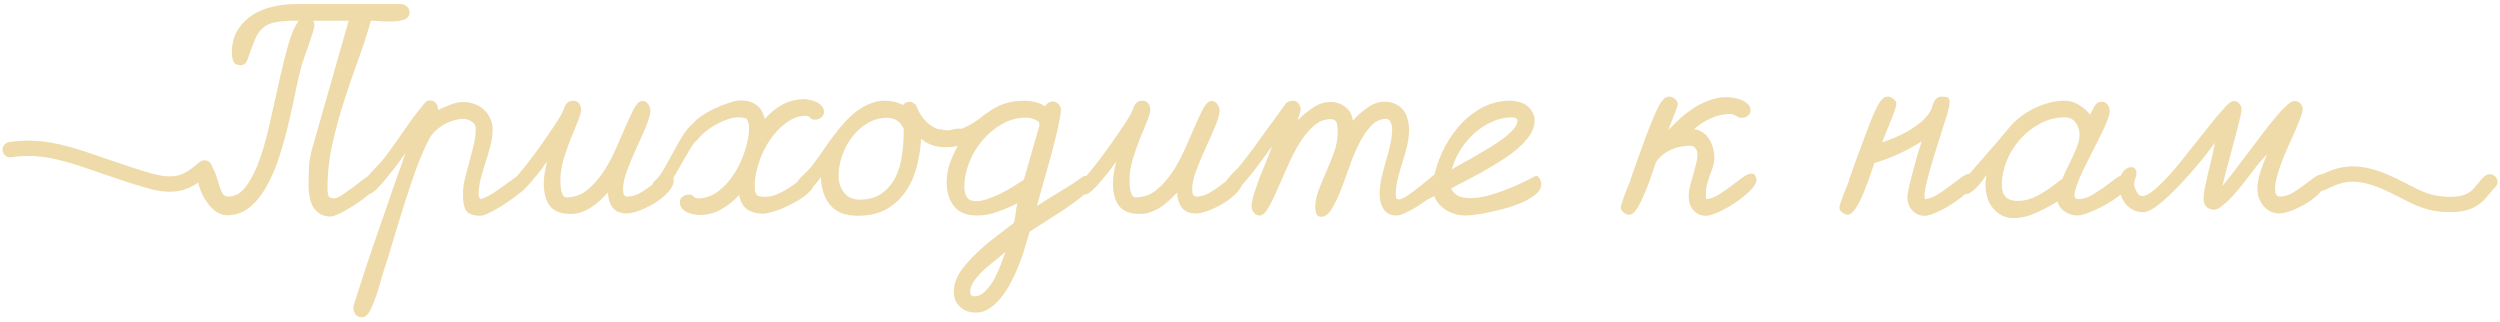 <?xml version="1.0" encoding="UTF-8"?> <svg xmlns="http://www.w3.org/2000/svg" width="489" height="63" viewBox="0 0 489 63" fill="none"> <path d="M40 32.85C37.105 35.275 34.933 37.006 29.143 35.34C17.271 31.926 10.686 27.895 2 29.28" stroke="#EFDAA9" stroke-width="3" stroke-linecap="round"></path> <path d="M47 12.75C46.333 12.75 45.883 12.5 45.65 12C45.45 11.467 45.35 10.917 45.35 10.35C45.35 8.617 45.717 7.15 46.45 5.95C47.217 4.717 48.183 3.717 49.35 2.95C50.55 2.183 51.9 1.633 53.4 1.3C54.9 0.967 56.4 0.8 57.9 0.8H78.4C78.833 0.8 79.217 0.95 79.55 1.25C79.917 1.55 80.1 1.933 80.1 2.4C80.1 3.067 79.783 3.533 79.15 3.8C78.517 4.033 77.767 4.167 76.9 4.2C76.067 4.233 75.233 4.217 74.4 4.15C73.567 4.083 72.95 4.05 72.55 4.05C71.783 6.75 70.9 9.45 69.9 12.15C68.933 14.817 68.017 17.517 67.15 20.25C66.283 22.95 65.55 25.683 64.95 28.45C64.35 31.217 64.05 34.017 64.05 36.85C64.05 37.35 64.1 37.8 64.2 38.2C64.3 38.6 64.683 38.8 65.35 38.8C65.783 38.8 66.35 38.55 67.05 38.05C67.783 37.55 68.533 37.017 69.3 36.45C70.067 35.85 70.783 35.3 71.45 34.8C72.15 34.3 72.65 34.05 72.95 34.05C73.117 34.05 73.25 34.133 73.35 34.3C73.45 34.467 73.533 34.667 73.6 34.9C73.667 35.1 73.7 35.317 73.7 35.55C73.733 35.783 73.75 35.95 73.75 36.05C73.75 36.317 73.567 36.65 73.2 37.05C72.833 37.45 72.35 37.883 71.75 38.35C71.183 38.817 70.533 39.3 69.8 39.8C69.1 40.267 68.417 40.683 67.75 41.05C67.083 41.45 66.467 41.767 65.9 42C65.367 42.233 64.967 42.35 64.7 42.35C63.833 42.35 63.117 42.167 62.55 41.8C61.983 41.433 61.533 40.967 61.2 40.4C60.9 39.833 60.683 39.183 60.55 38.45C60.417 37.717 60.35 37 60.35 36.3C60.35 35.033 60.383 33.767 60.45 32.5C60.55 31.2 60.783 29.95 61.15 28.75L68.2 4.05H61.3C61.333 4.15 61.367 4.283 61.4 4.45C61.467 4.617 61.5 4.75 61.5 4.85C61.5 5.217 61.383 5.75 61.15 6.45C60.95 7.117 60.717 7.833 60.45 8.6C60.183 9.367 59.917 10.117 59.65 10.85C59.383 11.583 59.183 12.167 59.05 12.6C58.683 13.867 58.3 15.483 57.9 17.45C57.533 19.383 57.083 21.45 56.55 23.65C56.05 25.85 55.45 28.05 54.75 30.25C54.083 32.417 53.267 34.383 52.3 36.15C51.367 37.917 50.25 39.35 48.95 40.45C47.65 41.55 46.15 42.1 44.45 42.1C43.55 42.1 42.717 41.783 41.95 41.15C41.217 40.55 40.583 39.8 40.05 38.9C39.517 38 39.117 37.05 38.85 36.05C38.55 35.017 38.4 34.117 38.4 33.35C38.4 32.917 38.567 32.567 38.9 32.3C39.233 32 39.617 31.85 40.05 31.85C40.783 31.85 41.317 32.2 41.65 32.9C42.017 33.567 42.317 34.317 42.55 35.15C42.783 35.983 43.033 36.75 43.3 37.45C43.6 38.117 44.033 38.45 44.6 38.45C46 38.45 47.2 37.75 48.2 36.35C49.233 34.917 50.133 33.1 50.9 30.9C51.667 28.667 52.333 26.217 52.9 23.55C53.5 20.85 54.083 18.233 54.65 15.7C55.217 13.133 55.8 10.8 56.4 8.7C57 6.6 57.683 5.05 58.45 4.05H57.9C56.233 4.05 54.9 4.15 53.9 4.35C52.933 4.517 52.133 4.867 51.5 5.4C50.867 5.9 50.35 6.617 49.95 7.55C49.55 8.45 49.1 9.65 48.6 11.15C48.467 11.55 48.3 11.917 48.1 12.25C47.9 12.583 47.533 12.75 47 12.75ZM84.103 19.65C84.636 19.65 85.036 19.85 85.303 20.25C85.603 20.65 85.719 21.083 85.653 21.55C86.386 21.183 87.186 20.833 88.053 20.5C88.953 20.133 89.819 19.95 90.653 19.95C91.386 19.95 92.103 20.083 92.803 20.35C93.503 20.583 94.103 20.933 94.603 21.4C95.136 21.867 95.553 22.433 95.853 23.1C96.186 23.733 96.353 24.45 96.353 25.25C96.353 26.383 96.203 27.5 95.903 28.6C95.636 29.667 95.319 30.733 94.953 31.8C94.619 32.867 94.303 33.95 94.003 35.05C93.736 36.117 93.603 37.217 93.603 38.35L93.953 38.95C94.653 38.783 95.453 38.417 96.353 37.85C97.253 37.25 98.136 36.633 99.003 36C99.869 35.367 100.653 34.8 101.353 34.3C102.086 33.8 102.636 33.55 103.003 33.55C103.269 33.55 103.469 33.767 103.603 34.2C103.769 34.6 103.853 34.9 103.853 35.1C103.853 35.4 103.653 35.783 103.253 36.25C102.853 36.683 102.336 37.167 101.703 37.7C101.069 38.233 100.369 38.767 99.603 39.3C98.836 39.833 98.086 40.317 97.353 40.75C96.619 41.183 95.953 41.533 95.353 41.8C94.753 42.067 94.303 42.2 94.003 42.2C92.536 42.2 91.586 41.85 91.153 41.15C90.753 40.483 90.553 39.483 90.553 38.15C90.553 37.017 90.686 35.917 90.953 34.85C91.219 33.783 91.503 32.717 91.803 31.65C92.103 30.55 92.386 29.467 92.653 28.4C92.919 27.333 93.053 26.233 93.053 25.1C93.053 24.567 92.786 24.133 92.253 23.8C91.753 23.433 91.269 23.25 90.803 23.25C90.136 23.25 89.453 23.35 88.753 23.55C88.053 23.75 87.386 24.033 86.753 24.4C86.153 24.767 85.586 25.2 85.053 25.7C84.553 26.2 84.153 26.75 83.853 27.35C83.053 28.917 82.253 30.767 81.453 32.9C80.686 35.033 79.936 37.25 79.203 39.55C78.469 41.85 77.769 44.117 77.103 46.35C76.469 48.583 75.853 50.583 75.253 52.35C75.053 53.017 74.836 53.717 74.603 54.45C74.403 55.217 74.186 55.983 73.953 56.75C73.719 57.55 73.453 58.3 73.153 59C72.886 59.733 72.586 60.4 72.253 61C72.086 61.3 71.869 61.55 71.603 61.75C71.369 61.95 71.069 62.05 70.703 62.05C70.203 62.05 69.803 61.85 69.503 61.45C69.236 61.083 69.103 60.667 69.103 60.2C69.103 60.067 69.236 59.567 69.503 58.7C69.769 57.867 70.119 56.783 70.553 55.45C70.986 54.15 71.469 52.667 72.003 51C72.569 49.367 73.153 47.667 73.753 45.9C74.353 44.133 74.953 42.4 75.553 40.7C76.153 38.967 76.703 37.367 77.203 35.9C77.736 34.433 78.186 33.183 78.553 32.15C78.919 31.083 79.169 30.333 79.303 29.9C79.069 30.233 78.636 30.85 78.003 31.75C77.369 32.617 76.669 33.517 75.903 34.45C75.169 35.383 74.436 36.217 73.703 36.95C73.003 37.65 72.453 38 72.053 38C71.686 38 71.403 37.85 71.203 37.55C71.003 37.217 70.903 36.883 70.903 36.55C70.903 36.35 70.919 36.183 70.953 36.05C71.019 35.883 71.103 35.717 71.203 35.55C71.736 34.717 72.419 33.883 73.253 33.05C74.086 32.217 74.819 31.383 75.453 30.55C76.719 28.85 77.953 27.117 79.153 25.35C80.353 23.583 81.636 21.883 83.003 20.25C83.169 20.05 83.319 19.9 83.453 19.8C83.619 19.7 83.836 19.65 84.103 19.65ZM112.166 19.7C112.633 19.7 112.999 19.883 113.266 20.25C113.533 20.617 113.666 21 113.666 21.4C113.666 21.933 113.449 22.717 113.016 23.75C112.616 24.783 112.149 25.933 111.616 27.2C111.116 28.467 110.649 29.8 110.216 31.2C109.816 32.6 109.616 33.917 109.616 35.15C109.616 35.35 109.616 35.65 109.616 36.05C109.649 36.417 109.699 36.8 109.766 37.2C109.866 37.567 109.983 37.9 110.116 38.2C110.283 38.467 110.516 38.6 110.816 38.6C112.316 38.6 113.649 38.133 114.816 37.2C115.983 36.267 117.033 35.1 117.966 33.7C118.899 32.3 119.716 30.8 120.416 29.2C121.149 27.567 121.816 26.05 122.416 24.65C123.016 23.25 123.566 22.083 124.066 21.15C124.599 20.217 125.116 19.75 125.616 19.75C126.116 19.75 126.499 19.95 126.766 20.35C127.066 20.75 127.216 21.183 127.216 21.65C127.216 22.35 126.933 23.367 126.366 24.7C125.833 26 125.216 27.4 124.516 28.9C123.849 30.367 123.233 31.833 122.666 33.3C122.133 34.733 121.866 35.95 121.866 36.95C121.866 37.217 121.883 37.467 121.916 37.7C121.949 37.933 122.049 38.133 122.216 38.3C122.283 38.333 122.349 38.367 122.416 38.4C122.516 38.433 122.599 38.45 122.666 38.45C123.499 38.45 124.316 38.233 125.116 37.8C125.916 37.333 126.666 36.833 127.366 36.3C128.099 35.733 128.766 35.233 129.366 34.8C129.999 34.333 130.549 34.1 131.016 34.1C131.383 34.1 131.599 34.233 131.666 34.5C131.733 34.767 131.766 35.033 131.766 35.3C131.766 36.033 131.416 36.783 130.716 37.55C130.016 38.317 129.166 39.017 128.166 39.65C127.199 40.25 126.199 40.75 125.166 41.15C124.133 41.55 123.283 41.75 122.616 41.75C121.349 41.75 120.416 41.367 119.816 40.6C119.249 39.8 118.949 38.817 118.916 37.65C118.449 38.15 117.949 38.65 117.416 39.15C116.883 39.65 116.316 40.1 115.716 40.5C115.116 40.9 114.483 41.217 113.816 41.45C113.149 41.717 112.449 41.85 111.716 41.85C109.749 41.85 108.366 41.333 107.566 40.3C106.766 39.233 106.366 37.767 106.366 35.9C106.366 35.167 106.433 34.433 106.566 33.7C106.699 32.967 106.849 32.25 107.016 31.55C106.816 31.85 106.449 32.367 105.916 33.1C105.383 33.8 104.799 34.517 104.166 35.25C103.566 35.983 102.966 36.633 102.366 37.2C101.766 37.767 101.266 38.05 100.866 38.05C100.599 38.05 100.266 37.9 99.866 37.6C99.499 37.267 99.316 36.967 99.316 36.7C99.316 36.6 99.333 36.483 99.366 36.35C99.399 36.217 99.433 36.1 99.466 36C99.766 35.867 100.216 35.467 100.816 34.8C101.416 34.133 102.083 33.333 102.816 32.4C103.583 31.433 104.366 30.4 105.166 29.3C105.966 28.2 106.699 27.15 107.366 26.15C108.066 25.15 108.666 24.25 109.166 23.45C109.666 22.65 109.983 22.083 110.116 21.75C110.216 21.483 110.316 21.233 110.416 21C110.516 20.733 110.633 20.517 110.766 20.35C110.899 20.15 111.066 20 111.266 19.9C111.499 19.767 111.799 19.7 112.166 19.7ZM136.329 27.4C135.996 27.667 135.629 28.117 135.229 28.75C134.863 29.35 134.446 30.05 133.979 30.85C133.546 31.617 133.079 32.433 132.579 33.3C132.113 34.133 131.646 34.9 131.179 35.6C130.746 36.3 130.296 36.883 129.829 37.35C129.396 37.783 128.996 38 128.629 38C128.263 38 127.979 37.867 127.779 37.6C127.613 37.3 127.529 36.983 127.529 36.65C127.529 36.317 127.613 35.983 127.779 35.65C128.479 35.083 129.129 34.3 129.729 33.3C130.329 32.267 130.929 31.183 131.529 30.05C132.129 28.917 132.763 27.8 133.429 26.7C134.096 25.6 134.863 24.7 135.729 24H135.679C136.079 23.533 136.663 23.05 137.429 22.55C138.229 22.017 139.079 21.55 139.979 21.15C140.879 20.717 141.763 20.367 142.629 20.1C143.529 19.8 144.279 19.65 144.879 19.65C146.146 19.65 147.179 19.95 147.979 20.55C148.779 21.117 149.313 22.033 149.579 23.3C150.546 22.167 151.679 21.233 152.979 20.5C154.313 19.767 155.746 19.4 157.279 19.4C157.646 19.4 158.046 19.45 158.479 19.55C158.946 19.65 159.379 19.8 159.779 20C160.179 20.2 160.513 20.467 160.779 20.8C161.046 21.1 161.179 21.467 161.179 21.9C161.179 22.333 160.996 22.7 160.629 23C160.263 23.267 159.879 23.4 159.479 23.4L158.879 23.35C158.713 23.217 158.529 23.067 158.329 22.9C158.129 22.733 157.913 22.65 157.679 22.65C156.246 22.65 154.913 23.133 153.679 24.1C152.446 25.033 151.379 26.183 150.479 27.55C149.579 28.917 148.879 30.4 148.379 32C147.879 33.567 147.629 34.967 147.629 36.2L147.679 37.4H147.629L148.079 38.2H147.979C148.513 38.4 149.063 38.5 149.629 38.5C150.563 38.5 151.496 38.267 152.429 37.8C153.396 37.333 154.279 36.817 155.079 36.25C155.879 35.683 156.579 35.167 157.179 34.7C157.779 34.233 158.213 34 158.479 34C158.779 34 158.979 34.233 159.079 34.7C159.213 35.133 159.279 35.467 159.279 35.7C159.279 36.133 159.079 36.6 158.679 37.1C158.313 37.567 157.813 38.033 157.179 38.5C156.579 38.933 155.896 39.35 155.129 39.75C154.396 40.15 153.663 40.5 152.929 40.8C152.196 41.1 151.496 41.333 150.829 41.5C150.196 41.7 149.679 41.8 149.279 41.8C148.013 41.8 146.963 41.517 146.129 40.95C145.329 40.35 144.813 39.417 144.579 38.15C143.579 39.25 142.413 40.183 141.079 40.95C139.779 41.683 138.363 42.05 136.829 42.05C136.463 42.05 136.046 42 135.579 41.9C135.146 41.833 134.729 41.7 134.329 41.5C133.963 41.3 133.646 41.05 133.379 40.75C133.113 40.417 132.979 40.017 132.979 39.55C132.979 39.083 133.163 38.717 133.529 38.45C133.929 38.183 134.329 38.05 134.729 38.05C134.829 38.05 134.929 38.067 135.029 38.1C135.129 38.1 135.229 38.1 135.329 38.1C135.463 38.267 135.629 38.433 135.829 38.6C136.029 38.733 136.246 38.8 136.479 38.8C137.979 38.8 139.346 38.317 140.579 37.35C141.813 36.383 142.863 35.2 143.729 33.8C144.629 32.367 145.313 30.85 145.779 29.25C146.279 27.65 146.529 26.2 146.529 24.9C146.529 24.633 146.479 24.35 146.379 24.05C146.313 23.75 146.196 23.483 146.029 23.25H146.179C145.613 23.05 145.046 22.95 144.479 22.95C143.813 22.95 143.079 23.083 142.279 23.35C141.513 23.617 140.746 23.967 139.979 24.4C139.246 24.8 138.563 25.267 137.929 25.8C137.296 26.333 136.779 26.867 136.379 27.4H136.329ZM173.018 19.7C173.652 19.7 174.268 19.767 174.868 19.9C175.468 20.033 176.052 20.25 176.618 20.55C176.952 20.117 177.368 19.9 177.868 19.9C178.135 19.9 178.368 19.967 178.568 20.1C178.802 20.233 179.002 20.383 179.168 20.55C179.368 21.15 179.652 21.75 180.018 22.35C180.385 22.917 180.818 23.45 181.318 23.95C181.852 24.417 182.435 24.8 183.068 25.1C183.702 25.367 184.352 25.5 185.018 25.5C185.485 25.5 185.918 25.45 186.318 25.35C186.718 25.217 187.152 25.15 187.618 25.15C188.052 25.15 188.435 25.3 188.768 25.6C189.102 25.867 189.268 26.233 189.268 26.7C189.268 27.167 189.102 27.533 188.768 27.8C188.435 28.067 188.035 28.283 187.568 28.45C187.102 28.583 186.618 28.683 186.118 28.75C185.618 28.783 185.202 28.8 184.868 28.8C184.002 28.8 183.168 28.667 182.368 28.4C181.568 28.133 180.835 27.717 180.168 27.15C180.068 29.05 179.768 30.917 179.268 32.75C178.802 34.55 178.068 36.15 177.068 37.55C176.102 38.95 174.852 40.083 173.318 40.95C171.818 41.783 169.968 42.2 167.768 42.2C165.368 42.2 163.585 41.517 162.418 40.15C161.252 38.783 160.635 36.95 160.568 34.65C160.402 34.883 160.168 35.183 159.868 35.55C159.568 35.917 159.235 36.283 158.868 36.65C158.535 37.017 158.185 37.333 157.818 37.6C157.452 37.867 157.118 38 156.818 38C156.452 38 156.168 37.85 155.968 37.55C155.768 37.217 155.668 36.883 155.668 36.55C155.668 36.35 155.685 36.183 155.718 36.05C155.785 35.883 155.868 35.717 155.968 35.55C156.302 35.05 156.752 34.55 157.318 34.05C157.885 33.517 158.368 33 158.768 32.5C159.768 31.2 160.718 29.883 161.618 28.55C162.552 27.183 163.552 25.867 164.618 24.6C165.152 23.967 165.718 23.367 166.318 22.8C166.952 22.2 167.618 21.683 168.318 21.25C169.018 20.783 169.752 20.417 170.518 20.15C171.318 19.85 172.152 19.7 173.018 19.7ZM168.168 39.05C169.968 39.05 171.418 38.633 172.518 37.8C173.652 36.967 174.535 35.917 175.168 34.65C175.802 33.35 176.218 31.933 176.418 30.4C176.652 28.833 176.768 27.333 176.768 25.9V25.2C176.102 23.767 175.035 23.05 173.568 23.05C172.135 23.05 170.835 23.4 169.668 24.1C168.502 24.8 167.502 25.7 166.668 26.8C165.835 27.867 165.185 29.083 164.718 30.45C164.252 31.783 164.018 33.1 164.018 34.4C164.018 35.633 164.368 36.717 165.068 37.65C165.802 38.583 166.835 39.05 168.168 39.05ZM200.218 19.7C200.952 19.7 201.668 19.783 202.368 19.95C203.102 20.083 203.785 20.367 204.418 20.8C204.552 20.533 204.752 20.317 205.018 20.15C205.285 19.95 205.568 19.85 205.868 19.85C206.335 19.85 206.718 20.017 207.018 20.35C207.352 20.65 207.518 21.033 207.518 21.5C207.518 21.933 207.418 22.617 207.218 23.55C207.052 24.483 206.818 25.567 206.518 26.8C206.218 28 205.885 29.283 205.518 30.65C205.152 31.983 204.785 33.283 204.418 34.55C204.085 35.783 203.768 36.917 203.468 37.95C203.202 38.983 202.985 39.767 202.818 40.3C204.352 39.3 205.902 38.333 207.468 37.4C209.035 36.467 210.568 35.467 212.068 34.4C212.502 34.4 212.868 34.55 213.168 34.85C213.502 35.15 213.668 35.517 213.668 35.95C213.668 36.317 213.402 36.767 212.868 37.3C212.368 37.8 211.718 38.367 210.918 39C210.118 39.6 209.235 40.233 208.268 40.9C207.302 41.533 206.368 42.133 205.468 42.7C204.568 43.3 203.735 43.833 202.968 44.3C202.235 44.767 201.702 45.117 201.368 45.35C201.168 46.117 200.902 47.033 200.568 48.1C200.268 49.2 199.885 50.333 199.418 51.5C198.985 52.667 198.468 53.817 197.868 54.95C197.302 56.117 196.652 57.15 195.918 58.05C195.218 58.983 194.435 59.733 193.568 60.3C192.735 60.867 191.835 61.15 190.868 61.15C189.635 61.15 188.602 60.767 187.768 60C186.968 59.267 186.568 58.267 186.568 57C186.568 55.7 187.002 54.4 187.868 53.1C188.768 51.833 189.835 50.617 191.068 49.45C192.302 48.283 193.585 47.2 194.918 46.2C196.252 45.2 197.385 44.333 198.318 43.6C198.485 42.967 198.602 42.317 198.668 41.65C198.735 41.017 198.852 40.383 199.018 39.75C197.785 40.383 196.502 40.933 195.168 41.4C193.835 41.9 192.468 42.15 191.068 42.15C189.068 42.15 187.585 41.55 186.618 40.35C185.652 39.117 185.168 37.55 185.168 35.65C185.168 34.383 185.368 33.167 185.768 32C186.202 30.8 186.718 29.667 187.318 28.6C187.018 28.6 186.535 28.6 185.868 28.6C185.235 28.567 184.602 28.5 183.968 28.4C183.302 28.3 182.735 28.133 182.268 27.9C181.768 27.633 181.518 27.267 181.518 26.8C181.518 26.367 181.685 26 182.018 25.7C182.318 25.4 182.685 25.25 183.118 25.25C183.585 25.25 184.052 25.3 184.518 25.4C185.018 25.5 185.518 25.55 186.018 25.55C186.652 25.55 187.268 25.45 187.868 25.25C188.502 25.05 189.102 24.783 189.668 24.45C190.235 24.117 190.785 23.767 191.318 23.4C191.852 23 192.352 22.6 192.818 22.2V22.3C194.952 20.567 197.418 19.7 200.218 19.7ZM203.318 24.55L203.268 23.9C202.902 23.6 202.502 23.383 202.068 23.25C201.635 23.083 201.185 23 200.718 23C199.052 23 197.485 23.417 196.018 24.25C194.552 25.083 193.268 26.15 192.168 27.45C191.068 28.75 190.202 30.2 189.568 31.8C188.935 33.4 188.618 34.983 188.618 36.55C188.618 37.317 188.785 37.983 189.118 38.55C189.452 39.083 190.052 39.35 190.918 39.35C191.618 39.35 192.385 39.2 193.218 38.9C194.085 38.6 194.935 38.25 195.768 37.85C196.602 37.417 197.402 36.967 198.168 36.5C198.968 36 199.668 35.55 200.268 35.15L203.318 24.55ZM190.618 57.95C191.418 57.95 192.135 57.6 192.768 56.9C193.435 56.233 194.018 55.433 194.518 54.5C195.018 53.567 195.452 52.6 195.818 51.6C196.185 50.633 196.468 49.85 196.668 49.25C196.168 49.717 195.535 50.25 194.768 50.85C194.002 51.45 193.235 52.083 192.468 52.75C191.735 53.45 191.102 54.167 190.568 54.9C190.035 55.633 189.768 56.367 189.768 57.1C189.768 57.667 190.052 57.95 190.618 57.95ZM223.494 19.7C223.961 19.7 224.327 19.883 224.594 20.25C224.861 20.617 224.994 21 224.994 21.4C224.994 21.933 224.777 22.717 224.344 23.75C223.944 24.783 223.477 25.933 222.944 27.2C222.444 28.467 221.977 29.8 221.544 31.2C221.144 32.6 220.944 33.917 220.944 35.15C220.944 35.35 220.944 35.65 220.944 36.05C220.977 36.417 221.027 36.8 221.094 37.2C221.194 37.567 221.311 37.9 221.444 38.2C221.611 38.467 221.844 38.6 222.144 38.6C223.644 38.6 224.977 38.133 226.144 37.2C227.311 36.267 228.361 35.1 229.294 33.7C230.227 32.3 231.044 30.8 231.744 29.2C232.477 27.567 233.144 26.05 233.744 24.65C234.344 23.25 234.894 22.083 235.394 21.15C235.927 20.217 236.444 19.75 236.944 19.75C237.444 19.75 237.827 19.95 238.094 20.35C238.394 20.75 238.544 21.183 238.544 21.65C238.544 22.35 238.261 23.367 237.694 24.7C237.161 26 236.544 27.4 235.844 28.9C235.177 30.367 234.561 31.833 233.994 33.3C233.461 34.733 233.194 35.95 233.194 36.95C233.194 37.217 233.211 37.467 233.244 37.7C233.277 37.933 233.377 38.133 233.544 38.3C233.611 38.333 233.677 38.367 233.744 38.4C233.844 38.433 233.927 38.45 233.994 38.45C234.827 38.45 235.644 38.233 236.444 37.8C237.244 37.333 237.994 36.833 238.694 36.3C239.427 35.733 240.094 35.233 240.694 34.8C241.327 34.333 241.877 34.1 242.344 34.1C242.711 34.1 242.927 34.233 242.994 34.5C243.061 34.767 243.094 35.033 243.094 35.3C243.094 36.033 242.744 36.783 242.044 37.55C241.344 38.317 240.494 39.017 239.494 39.65C238.527 40.25 237.527 40.75 236.494 41.15C235.461 41.55 234.611 41.75 233.944 41.75C232.677 41.75 231.744 41.367 231.144 40.6C230.577 39.8 230.277 38.817 230.244 37.65C229.777 38.15 229.277 38.65 228.744 39.15C228.211 39.65 227.644 40.1 227.044 40.5C226.444 40.9 225.811 41.217 225.144 41.45C224.477 41.717 223.777 41.85 223.044 41.85C221.077 41.85 219.694 41.333 218.894 40.3C218.094 39.233 217.694 37.767 217.694 35.9C217.694 35.167 217.761 34.433 217.894 33.7C218.027 32.967 218.177 32.25 218.344 31.55C218.144 31.85 217.777 32.367 217.244 33.1C216.711 33.8 216.127 34.517 215.494 35.25C214.894 35.983 214.294 36.633 213.694 37.2C213.094 37.767 212.594 38.05 212.194 38.05C211.927 38.05 211.594 37.9 211.194 37.6C210.827 37.267 210.644 36.967 210.644 36.7C210.644 36.6 210.661 36.483 210.694 36.35C210.727 36.217 210.761 36.1 210.794 36C211.094 35.867 211.544 35.467 212.144 34.8C212.744 34.133 213.411 33.333 214.144 32.4C214.911 31.433 215.694 30.4 216.494 29.3C217.294 28.2 218.027 27.15 218.694 26.15C219.394 25.15 219.994 24.25 220.494 23.45C220.994 22.65 221.311 22.083 221.444 21.75C221.544 21.483 221.644 21.233 221.744 21C221.844 20.733 221.961 20.517 222.094 20.35C222.227 20.15 222.394 20 222.594 19.9C222.827 19.767 223.127 19.7 223.494 19.7ZM248.807 28.6C248.641 28.833 248.357 29.233 247.957 29.8C247.557 30.367 247.091 31 246.557 31.7C246.057 32.4 245.507 33.117 244.907 33.85C244.341 34.583 243.774 35.267 243.207 35.9C242.674 36.5 242.174 37 241.707 37.4C241.241 37.8 240.874 38 240.607 38C240.241 38 239.957 37.85 239.757 37.55C239.557 37.217 239.457 36.883 239.457 36.55C239.457 36.35 239.474 36.183 239.507 36.05C239.574 35.883 239.657 35.717 239.757 35.55C240.157 34.917 240.691 34.283 241.357 33.65C242.024 33.017 242.591 32.383 243.057 31.75C244.524 29.883 245.924 28 247.257 26.1C248.624 24.2 250.007 22.3 251.407 20.4C251.474 20.233 251.557 20.133 251.657 20.1V20.15C251.957 19.85 252.374 19.7 252.907 19.7C253.374 19.7 253.741 19.883 254.007 20.25C254.274 20.617 254.407 21 254.407 21.4C254.407 21.533 254.374 21.717 254.307 21.95C254.241 22.15 254.174 22.367 254.107 22.6C254.041 22.8 253.974 22.983 253.907 23.15C253.874 23.317 253.857 23.433 253.857 23.5C254.724 22.633 255.691 21.833 256.757 21.1C257.824 20.333 259.007 19.95 260.307 19.95C261.374 19.95 262.324 20.283 263.157 20.95C264.024 21.617 264.507 22.5 264.607 23.6C265.407 22.7 266.341 21.867 267.407 21.1C268.474 20.3 269.641 19.9 270.907 19.9C271.707 19.9 272.391 20.05 272.957 20.35C273.557 20.617 274.057 21 274.457 21.5C274.857 22 275.141 22.583 275.307 23.25C275.507 23.917 275.607 24.617 275.607 25.35C275.607 26.45 275.474 27.533 275.207 28.6C274.941 29.667 274.641 30.733 274.307 31.8C273.974 32.833 273.674 33.883 273.407 34.95C273.141 35.983 273.007 37.05 273.007 38.15C273.007 38.317 273.024 38.5 273.057 38.7C273.124 38.9 273.291 39 273.557 39C273.991 39 274.607 38.733 275.407 38.2C276.207 37.633 277.007 37.033 277.807 36.4C278.641 35.733 279.374 35.133 280.007 34.6C280.674 34.033 281.074 33.75 281.207 33.75C282.107 33.75 282.557 34.2 282.557 35.1C282.557 35.633 282.157 36.3 281.357 37.1C280.591 37.9 279.674 38.683 278.607 39.45C277.574 40.183 276.541 40.817 275.507 41.35C274.474 41.883 273.707 42.15 273.207 42.15C272.041 42.15 271.191 41.75 270.657 40.95C270.124 40.117 269.857 39.167 269.857 38.1C269.857 37 269.974 35.917 270.207 34.85C270.474 33.75 270.757 32.667 271.057 31.6C271.391 30.533 271.674 29.467 271.907 28.4C272.174 27.3 272.307 26.2 272.307 25.1C272.307 24.733 272.207 24.333 272.007 23.9C271.841 23.467 271.541 23.25 271.107 23.25C269.974 23.25 268.974 23.733 268.107 24.7C267.241 25.633 266.457 26.817 265.757 28.25C265.057 29.65 264.424 31.183 263.857 32.85C263.291 34.483 262.724 36.017 262.157 37.45C261.591 38.85 261.007 40.033 260.407 41C259.807 41.933 259.141 42.4 258.407 42.4C257.907 42.4 257.591 42.183 257.457 41.75C257.324 41.35 257.257 40.967 257.257 40.6C257.257 39.533 257.474 38.417 257.907 37.25C258.374 36.05 258.874 34.833 259.407 33.6C259.974 32.333 260.491 31.05 260.957 29.75C261.424 28.45 261.657 27.133 261.657 25.8C261.657 25.567 261.641 25.3 261.607 25C261.607 24.7 261.574 24.433 261.507 24.2C261.441 23.933 261.307 23.717 261.107 23.55C260.907 23.383 260.641 23.3 260.307 23.3C259.041 23.3 257.891 23.767 256.857 24.7C255.857 25.633 254.924 26.8 254.057 28.2C253.224 29.6 252.457 31.117 251.757 32.75C251.057 34.35 250.391 35.85 249.757 37.25C249.157 38.65 248.574 39.817 248.007 40.75C247.474 41.683 246.941 42.15 246.407 42.15C245.907 42.15 245.507 41.95 245.207 41.55C244.941 41.183 244.807 40.767 244.807 40.3C244.807 39.7 244.974 38.883 245.307 37.85C245.641 36.783 246.024 35.683 246.457 34.55C246.924 33.417 247.374 32.317 247.807 31.25C248.241 30.183 248.574 29.3 248.807 28.6ZM280.52 38.35C280.253 38.517 279.92 38.7 279.52 38.9C279.12 39.1 278.77 39.2 278.47 39.2C278.103 39.2 277.82 39.1 277.62 38.9C277.42 38.667 277.32 38.367 277.32 38C277.32 37.7 277.437 37.417 277.67 37.15C277.903 36.883 278.17 36.633 278.47 36.4C278.803 36.133 279.137 35.9 279.47 35.7C279.837 35.5 280.137 35.317 280.37 35.15C280.703 33.35 281.287 31.533 282.12 29.7C282.987 27.867 284.053 26.217 285.32 24.75C286.62 23.25 288.12 22.033 289.82 21.1C291.52 20.167 293.37 19.7 295.37 19.7C295.97 19.7 296.553 19.783 297.12 19.95C297.687 20.083 298.187 20.317 298.62 20.65C299.087 20.983 299.453 21.4 299.72 21.9C300.02 22.367 300.17 22.933 300.17 23.6C300.17 24.567 299.87 25.5 299.27 26.4C298.67 27.3 297.87 28.183 296.87 29.05C295.903 29.883 294.803 30.683 293.57 31.45C292.37 32.217 291.17 32.933 289.97 33.6C288.77 34.267 287.62 34.883 286.52 35.45C285.42 35.983 284.52 36.467 283.82 36.9C284.287 37.667 284.82 38.167 285.42 38.4C286.02 38.633 286.753 38.75 287.62 38.75C288.587 38.75 289.637 38.617 290.77 38.35C291.903 38.05 293.037 37.683 294.17 37.25C295.337 36.817 296.453 36.35 297.52 35.85C298.62 35.317 299.603 34.817 300.47 34.35C300.803 34.45 301.053 34.683 301.22 35.05C301.387 35.417 301.47 35.75 301.47 36.05C301.47 36.683 301.17 37.283 300.57 37.85C299.97 38.383 299.203 38.883 298.27 39.35C297.37 39.783 296.337 40.183 295.17 40.55C294.037 40.883 292.92 41.167 291.82 41.4C290.72 41.667 289.703 41.85 288.77 41.95C287.837 42.083 287.12 42.15 286.62 42.15C285.353 42.15 284.137 41.817 282.97 41.15C281.837 40.483 281.02 39.55 280.52 38.35ZM295.77 22.95C294.403 22.95 293.07 23.25 291.77 23.85C290.503 24.417 289.337 25.183 288.27 26.15C287.237 27.117 286.337 28.217 285.57 29.45C284.837 30.65 284.303 31.883 283.97 33.15C284.37 32.883 284.97 32.533 285.77 32.1C286.57 31.667 287.437 31.183 288.37 30.65C289.337 30.083 290.32 29.5 291.32 28.9C292.32 28.3 293.22 27.7 294.02 27.1C294.853 26.467 295.52 25.867 296.02 25.3C296.553 24.7 296.82 24.15 296.82 23.65C296.82 23.35 296.703 23.167 296.47 23.1C296.237 23 296.003 22.95 295.77 22.95ZM323.815 32C323.648 32.433 323.382 33.2 323.015 34.3C322.682 35.367 322.265 36.483 321.765 37.65C321.298 38.783 320.798 39.8 320.265 40.7C319.732 41.567 319.198 42 318.665 42C318.298 42 317.932 41.85 317.565 41.55C317.198 41.25 317.015 40.917 317.015 40.55C317.015 40.417 317.098 40.1 317.265 39.6C317.432 39.1 317.615 38.567 317.815 38C318.048 37.433 318.265 36.9 318.465 36.4C318.698 35.867 318.848 35.5 318.915 35.3H318.865C319.198 34.4 319.615 33.217 320.115 31.75C320.648 30.283 321.182 28.8 321.715 27.3C322.282 25.767 322.848 24.333 323.415 23C323.982 21.633 324.498 20.6 324.965 19.9C325.165 19.633 325.382 19.4 325.615 19.2C325.848 19 326.148 18.9 326.515 18.9C326.882 18.9 327.248 19.05 327.615 19.35C327.982 19.65 328.165 19.983 328.165 20.35C328.165 20.483 328.082 20.8 327.915 21.3C327.748 21.767 327.548 22.283 327.315 22.85C327.115 23.383 326.915 23.9 326.715 24.4C326.515 24.9 326.382 25.25 326.315 25.45C327.082 24.65 327.882 23.867 328.715 23.1C329.582 22.333 330.482 21.65 331.415 21.05C332.382 20.45 333.382 19.967 334.415 19.6C335.482 19.2 336.598 19 337.765 19C338.132 19 338.582 19.05 339.115 19.15C339.648 19.217 340.148 19.35 340.615 19.55C341.115 19.75 341.532 20.017 341.865 20.35C342.232 20.683 342.415 21.083 342.415 21.55C342.415 22.017 342.232 22.383 341.865 22.65C341.532 22.917 341.148 23.05 340.715 23.05L340.165 23C339.898 22.833 339.615 22.683 339.315 22.55C339.048 22.383 338.748 22.3 338.415 22.3C337.082 22.3 335.815 22.583 334.615 23.15C333.415 23.683 332.332 24.383 331.365 25.25C332.032 25.35 332.615 25.583 333.115 25.95C333.615 26.283 334.015 26.717 334.315 27.25C334.648 27.75 334.898 28.317 335.065 28.95C335.232 29.55 335.315 30.167 335.315 30.8C335.315 31.4 335.232 31.983 335.065 32.55C334.898 33.117 334.698 33.683 334.465 34.25C334.265 34.817 334.082 35.4 333.915 36C333.748 36.567 333.665 37.15 333.665 37.75L333.715 38.95C334.548 38.883 335.382 38.583 336.215 38.05C337.082 37.517 337.898 36.95 338.665 36.35C339.465 35.75 340.198 35.2 340.865 34.7C341.532 34.2 342.115 33.95 342.615 33.95C342.948 33.95 343.182 34.083 343.315 34.35C343.482 34.617 343.565 34.883 343.565 35.15C343.565 35.75 343.148 36.467 342.315 37.3C341.515 38.1 340.565 38.867 339.465 39.6C338.398 40.333 337.315 40.95 336.215 41.45C335.115 41.95 334.282 42.2 333.715 42.2C332.682 42.2 331.848 41.833 331.215 41.1C330.615 40.4 330.315 39.55 330.315 38.55C330.315 37.817 330.398 37.1 330.565 36.4C330.765 35.7 330.965 35 331.165 34.3C331.365 33.6 331.548 32.9 331.715 32.2C331.915 31.467 332.015 30.75 332.015 30.05C332.015 29.65 331.882 29.3 331.615 29C331.382 28.667 331.065 28.5 330.665 28.5C329.998 28.5 329.332 28.567 328.665 28.7C327.998 28.833 327.348 29.05 326.715 29.35C326.115 29.617 325.548 29.983 325.015 30.45C324.515 30.883 324.098 31.4 323.765 32H323.815ZM366.588 32C366.488 32.267 366.338 32.7 366.138 33.3C365.938 33.9 365.705 34.583 365.438 35.35C365.172 36.083 364.872 36.85 364.538 37.65C364.238 38.417 363.905 39.133 363.538 39.8C363.205 40.433 362.855 40.95 362.488 41.35C362.122 41.783 361.772 42 361.438 42C361.105 42 360.738 41.85 360.338 41.55C359.972 41.283 359.788 40.967 359.788 40.6C359.788 40.433 359.872 40.1 360.038 39.6C360.205 39.1 360.388 38.583 360.588 38.05C360.822 37.483 361.038 36.95 361.238 36.45C361.438 35.917 361.588 35.533 361.688 35.3H361.638C361.972 34.4 362.388 33.217 362.888 31.75C363.422 30.283 363.972 28.8 364.538 27.3C365.105 25.767 365.655 24.333 366.188 23C366.755 21.633 367.272 20.6 367.738 19.9C367.938 19.633 368.155 19.4 368.388 19.2C368.622 19 368.922 18.9 369.288 18.9C369.622 18.9 369.972 19.05 370.338 19.35C370.738 19.617 370.938 19.933 370.938 20.3C370.938 20.5 370.822 20.95 370.588 21.65C370.355 22.317 370.072 23.05 369.738 23.85C369.438 24.65 369.122 25.433 368.788 26.2C368.488 26.967 368.272 27.517 368.138 27.85C368.938 27.583 369.788 27.267 370.688 26.9C371.622 26.5 372.522 26.05 373.388 25.55C374.255 25.017 375.055 24.45 375.788 23.85C376.522 23.217 377.122 22.517 377.588 21.75C377.755 21.483 377.872 21.183 377.938 20.85C378.038 20.517 378.155 20.217 378.288 19.95C378.422 19.65 378.605 19.4 378.838 19.2C379.072 19 379.405 18.9 379.838 18.9C380.305 18.9 380.672 18.95 380.938 19.05C381.205 19.15 381.338 19.483 381.338 20.05C381.338 20.383 381.288 20.717 381.188 21.05C381.122 21.383 381.038 21.7 380.938 22H380.988C380.822 22.533 380.588 23.25 380.288 24.15C380.022 25.017 379.722 25.983 379.388 27.05C379.055 28.117 378.705 29.217 378.338 30.35C378.005 31.483 377.688 32.567 377.388 33.6C377.122 34.633 376.888 35.55 376.688 36.35C376.522 37.15 376.438 37.75 376.438 38.15L376.488 38.95C377.322 38.883 378.155 38.583 378.988 38.05C379.855 37.517 380.672 36.95 381.438 36.35C382.238 35.75 382.972 35.2 383.638 34.7C384.305 34.2 384.888 33.95 385.388 33.95C385.722 33.95 385.955 34.083 386.088 34.35C386.255 34.617 386.338 34.883 386.338 35.15C386.338 35.75 385.922 36.467 385.088 37.3C384.288 38.1 383.338 38.867 382.238 39.6C381.172 40.333 380.088 40.95 378.988 41.45C377.888 41.95 377.055 42.2 376.488 42.2C375.488 42.2 374.672 41.85 374.038 41.15C373.405 40.45 373.088 39.617 373.088 38.65C373.088 38.15 373.205 37.4 373.438 36.4C373.672 35.4 373.938 34.35 374.238 33.25C374.538 32.117 374.838 31.033 375.138 30C375.472 28.967 375.722 28.183 375.888 27.65C374.488 28.55 372.988 29.367 371.388 30.1C369.788 30.833 368.188 31.433 366.588 31.9L366.538 32H366.588ZM383.562 36C385.129 34.1 386.712 32.25 388.312 30.45C389.912 28.65 391.495 26.8 393.062 24.9C393.662 24.167 394.379 23.483 395.212 22.85C396.045 22.217 396.929 21.667 397.862 21.2C398.829 20.733 399.812 20.367 400.812 20.1C401.812 19.833 402.795 19.7 403.762 19.7C404.795 19.7 405.745 19.967 406.612 20.5C407.512 21.033 408.262 21.683 408.862 22.45C409.062 21.917 409.329 21.367 409.662 20.8C409.995 20.2 410.495 19.9 411.162 19.9C411.629 19.9 411.995 20.1 412.262 20.5C412.529 20.867 412.662 21.267 412.662 21.7C412.662 22.167 412.495 22.817 412.162 23.65C411.829 24.483 411.395 25.433 410.862 26.5C410.362 27.533 409.812 28.633 409.212 29.8C408.612 30.967 408.045 32.083 407.512 33.15C407.012 34.217 406.595 35.2 406.262 36.1C405.929 36.967 405.762 37.65 405.762 38.15C405.762 38.683 406.012 38.95 406.512 38.95C407.312 38.95 408.145 38.717 409.012 38.25C409.879 37.75 410.712 37.217 411.512 36.65C412.312 36.05 413.029 35.517 413.662 35.05C414.329 34.55 414.829 34.3 415.162 34.3C415.529 34.3 415.795 34.517 415.962 34.95C416.162 35.383 416.262 35.733 416.262 36C416.262 36.367 416.062 36.783 415.662 37.25C415.262 37.683 414.745 38.133 414.112 38.6C413.512 39.033 412.829 39.467 412.062 39.9C411.329 40.333 410.595 40.717 409.862 41.05C409.129 41.383 408.445 41.65 407.812 41.85C407.179 42.05 406.695 42.15 406.362 42.15C405.495 42.15 404.679 41.9 403.912 41.4C403.145 40.933 402.662 40.267 402.462 39.4C401.229 40.167 399.845 40.9 398.312 41.6C396.812 42.3 395.329 42.65 393.862 42.65C392.762 42.65 391.829 42.383 391.062 41.85C390.295 41.317 389.679 40.65 389.212 39.85C388.779 39.017 388.512 38.1 388.412 37.1C388.312 36.1 388.362 35.133 388.562 34.2C388.362 34.467 388.112 34.817 387.812 35.25C387.512 35.65 387.179 36.05 386.812 36.45C386.445 36.85 386.062 37.2 385.662 37.5C385.295 37.8 384.929 37.95 384.562 37.95C384.229 37.95 383.945 37.833 383.712 37.6C383.512 37.333 383.412 37.033 383.412 36.7C383.412 36.6 383.429 36.483 383.462 36.35C383.495 36.217 383.529 36.1 383.562 36ZM403.412 34.95C403.645 34.35 403.945 33.683 404.312 32.95C404.679 32.183 405.045 31.417 405.412 30.65C405.779 29.883 406.095 29.133 406.362 28.4C406.629 27.633 406.762 26.95 406.762 26.35C406.762 25.483 406.512 24.7 406.012 24C405.512 23.3 404.795 22.95 403.862 22.95C402.195 22.95 400.612 23.35 399.112 24.15C397.612 24.917 396.295 25.933 395.162 27.2C394.062 28.433 393.179 29.85 392.512 31.45C391.879 33.017 391.562 34.6 391.562 36.2C391.562 38.267 392.579 39.3 394.612 39.3C395.479 39.3 396.295 39.167 397.062 38.9C397.862 38.633 398.612 38.283 399.312 37.85C400.045 37.417 400.745 36.95 401.412 36.45C402.079 35.95 402.745 35.45 403.412 34.95ZM433.245 27.9C432.945 28.333 432.462 28.983 431.795 29.85C431.162 30.683 430.412 31.6 429.545 32.6C428.712 33.6 427.795 34.633 426.795 35.7C425.828 36.733 424.878 37.683 423.945 38.55C423.012 39.417 422.128 40.133 421.295 40.7C420.462 41.233 419.762 41.5 419.195 41.5C418.428 41.5 417.745 41.333 417.145 41C416.578 40.7 416.095 40.3 415.695 39.8C415.295 39.267 414.995 38.667 414.795 38C414.595 37.333 414.495 36.65 414.495 35.95C414.495 35.617 414.545 35.267 414.645 34.9C414.745 34.5 414.895 34.15 415.095 33.85C415.295 33.517 415.545 33.25 415.845 33.05C416.178 32.817 416.545 32.7 416.945 32.7C417.245 32.7 417.478 32.817 417.645 33.05C417.812 33.283 417.895 33.533 417.895 33.8C417.895 34.2 417.812 34.583 417.645 34.95C417.512 35.283 417.445 35.633 417.445 36C417.445 36.167 417.478 36.383 417.545 36.65C417.645 36.917 417.762 37.183 417.895 37.45C418.028 37.683 418.178 37.9 418.345 38.1C418.545 38.267 418.745 38.35 418.945 38.35C419.645 38.35 420.512 37.9 421.545 37C422.612 36.067 423.745 34.917 424.945 33.55C426.145 32.15 427.362 30.65 428.595 29.05C429.862 27.45 431.045 25.967 432.145 24.6C433.245 23.2 434.212 22.05 435.045 21.15C435.878 20.217 436.478 19.75 436.845 19.75C437.345 19.75 437.728 19.917 437.995 20.25C438.295 20.55 438.445 20.933 438.445 21.4C438.445 21.8 438.295 22.567 437.995 23.7C437.728 24.833 437.395 26.133 436.995 27.6C436.628 29.033 436.228 30.533 435.795 32.1C435.362 33.667 434.995 35.1 434.695 36.4C435.562 35.333 436.462 34.183 437.395 32.95C438.362 31.683 439.312 30.433 440.245 29.2C441.178 27.967 442.078 26.783 442.945 25.65C443.812 24.517 444.612 23.517 445.345 22.65C446.112 21.75 446.778 21.05 447.345 20.55C447.945 20.017 448.428 19.75 448.795 19.75C449.295 19.75 449.678 19.917 449.945 20.25C450.245 20.55 450.395 20.933 450.395 21.4C450.395 21.767 450.262 22.3 449.995 23C449.728 23.7 449.395 24.517 448.995 25.45C448.595 26.35 448.162 27.317 447.695 28.35C447.228 29.383 446.795 30.417 446.395 31.45C445.995 32.483 445.662 33.483 445.395 34.45C445.128 35.383 444.995 36.2 444.995 36.9C444.995 37.167 445.012 37.417 445.045 37.65C445.112 37.883 445.228 38.1 445.395 38.3C445.462 38.333 445.528 38.367 445.595 38.4C445.695 38.433 445.778 38.45 445.845 38.45C446.678 38.45 447.495 38.233 448.295 37.8C449.095 37.333 449.845 36.833 450.545 36.3C451.278 35.733 451.945 35.233 452.545 34.8C453.178 34.333 453.728 34.1 454.195 34.1C454.528 34.1 454.728 34.233 454.795 34.5C454.895 34.767 454.945 35.033 454.945 35.3C454.945 36.033 454.595 36.783 453.895 37.55C453.195 38.317 452.345 39.017 451.345 39.65C450.378 40.25 449.378 40.75 448.345 41.15C447.312 41.55 446.462 41.75 445.795 41.75C445.195 41.75 444.628 41.617 444.095 41.35C443.562 41.083 443.112 40.733 442.745 40.3C442.378 39.833 442.078 39.317 441.845 38.75C441.645 38.183 441.545 37.617 441.545 37.05C441.545 35.883 441.745 34.717 442.145 33.55C442.545 32.35 442.978 31.233 443.445 30.2C442.778 30.833 442.095 31.6 441.395 32.5C440.695 33.4 439.962 34.35 439.195 35.35C438.462 36.317 437.662 37.283 436.795 38.25C435.928 39.217 434.995 40.05 433.995 40.75C433.462 40.983 433.045 41.067 432.745 41C432.445 40.933 432.195 40.85 431.995 40.75C431.462 40.45 431.145 39.983 431.045 39.35C430.978 38.717 431.045 37.883 431.245 36.85C431.445 35.817 431.728 34.567 432.095 33.1C432.495 31.6 432.878 29.867 433.245 27.9Z" fill="#EFDAA9"></path> <path d="M487 35.579C485.224 37.062 484.663 40 479.323 40C475.273 40 473.21 38.901 469.652 37.062C465.908 35.128 461.702 33.265 457.637 34.372C456.472 34.689 455.38 35.194 454 35.833" stroke="#EFDAA9" stroke-width="3" stroke-linecap="round"></path> </svg> 